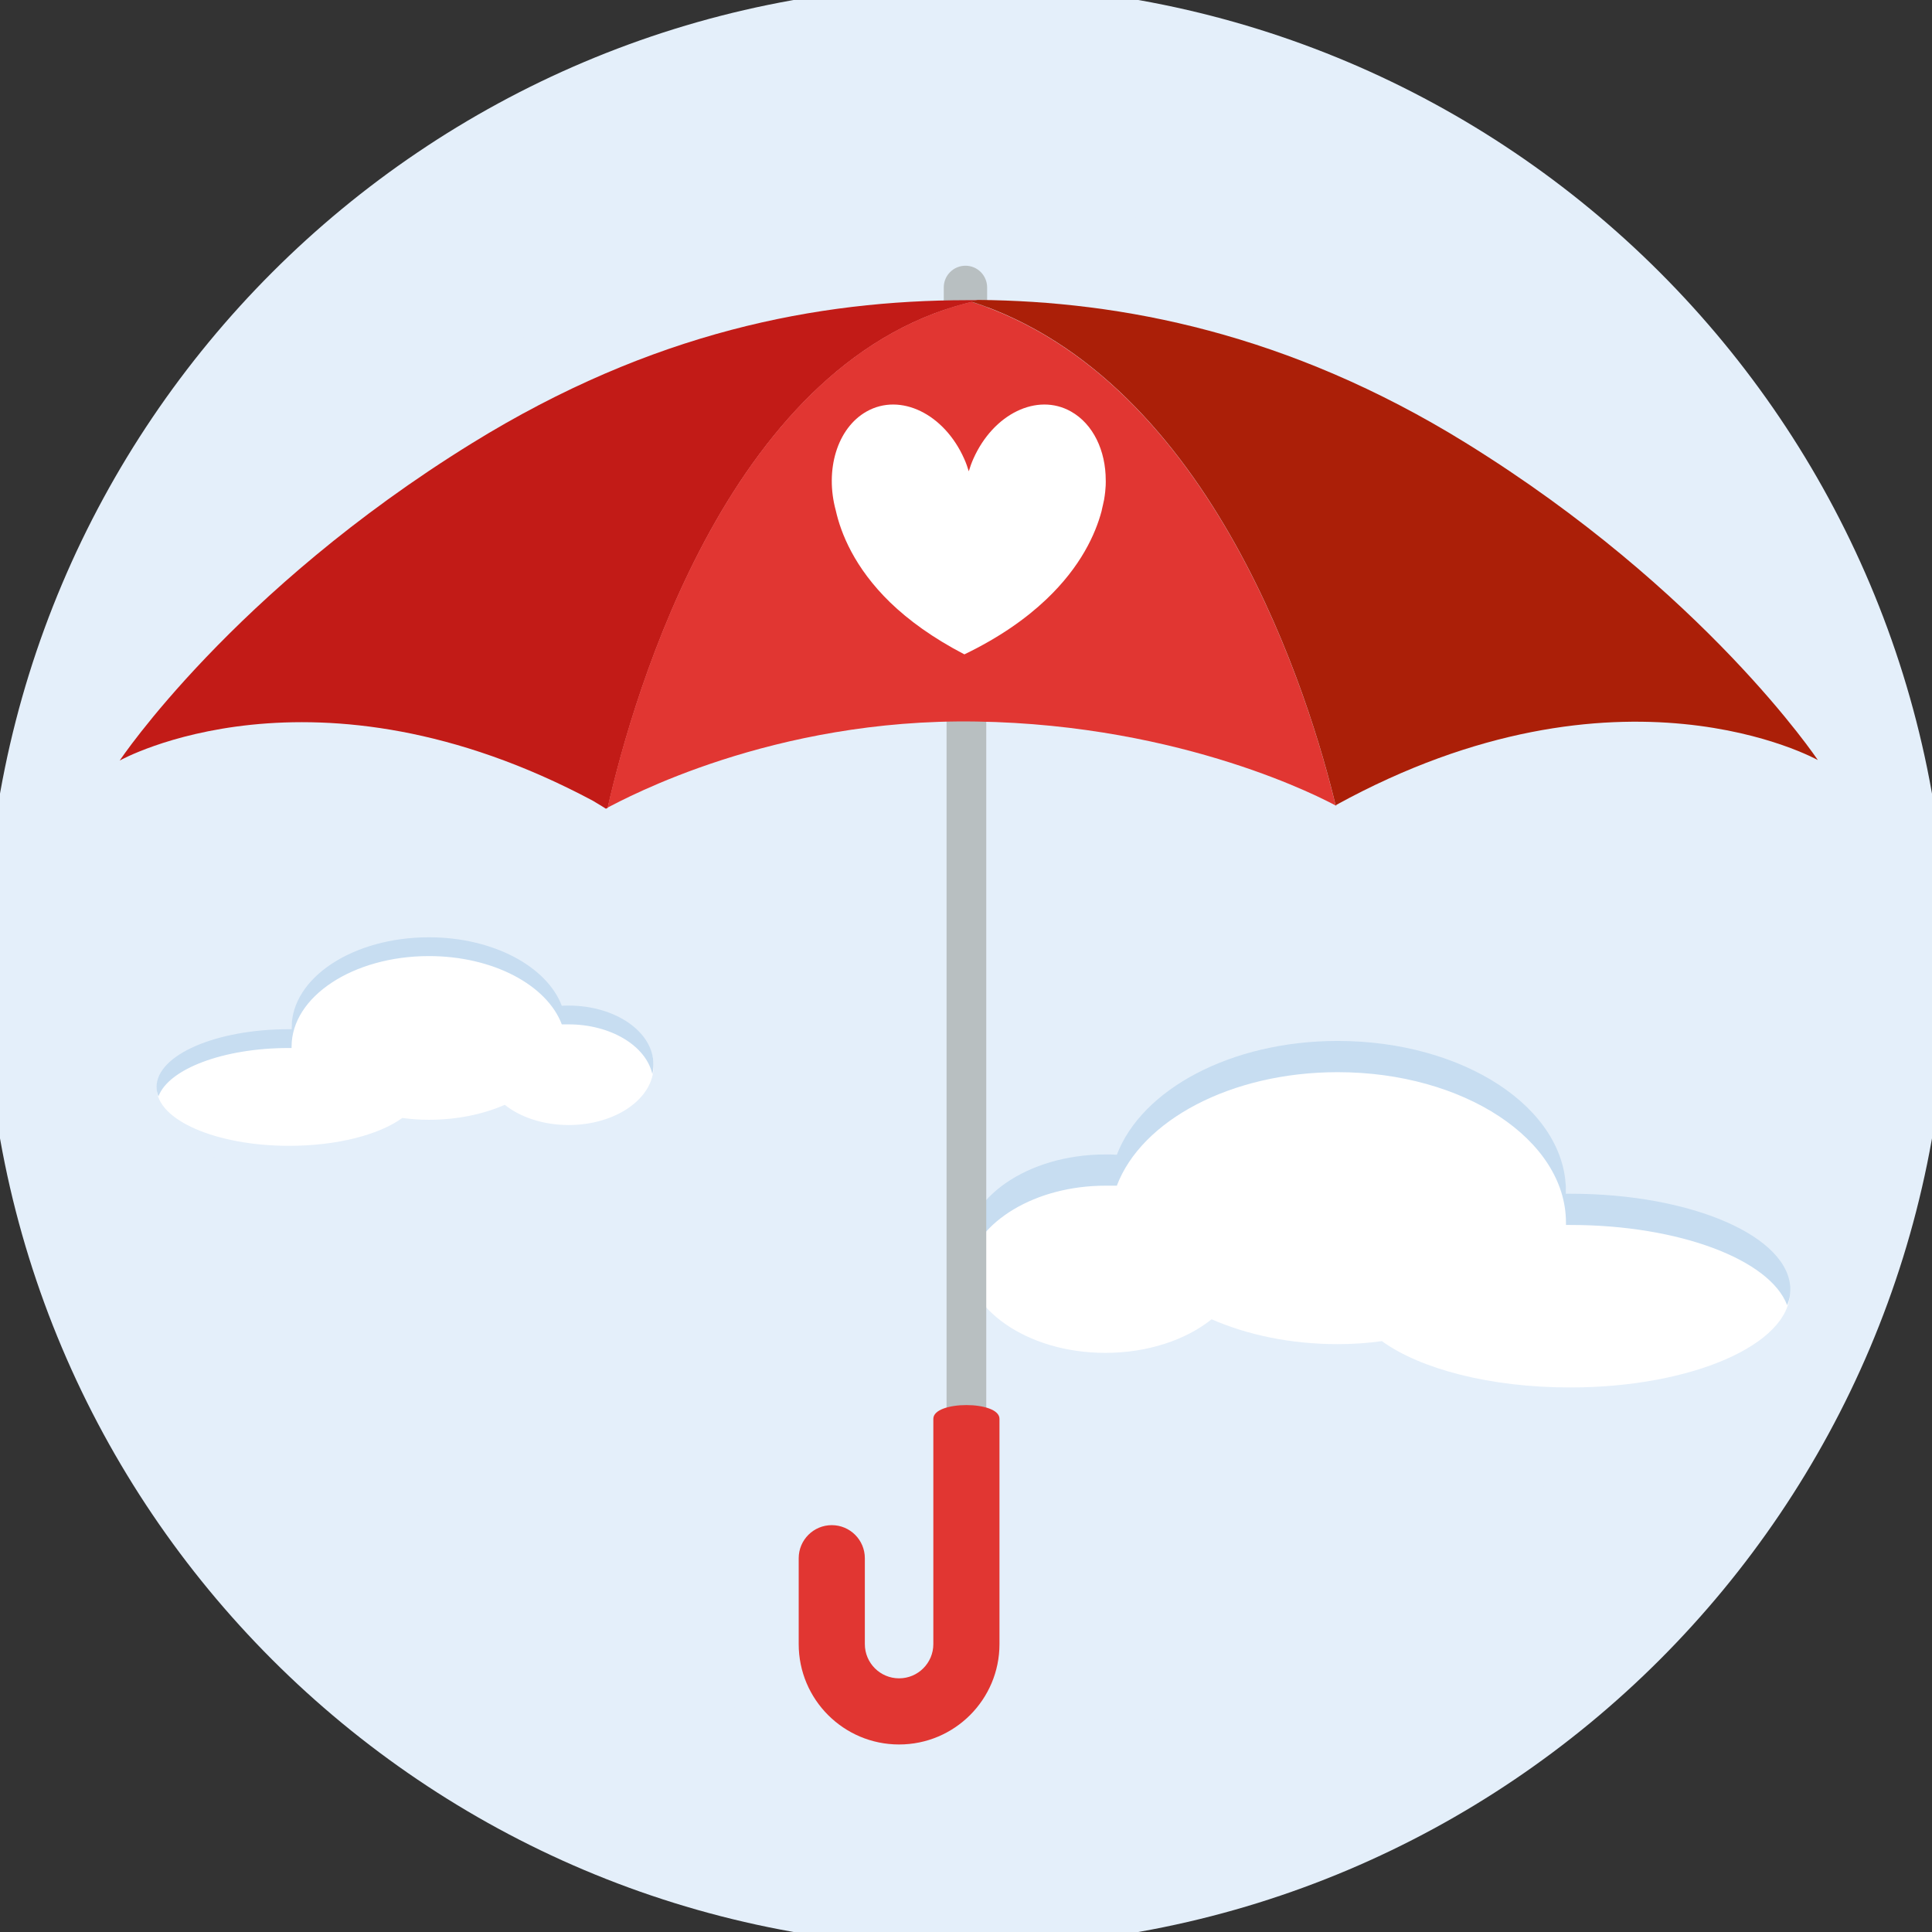 <?xml version="1.0" encoding="UTF-8"?>
<svg width="128px" height="128px" viewBox="0 0 128 128" version="1.1" xmlns="http://www.w3.org/2000/svg" xmlns:xlink="http://www.w3.org/1999/xlink">
    <rect x="0" y="0" width="128" height="128" fill="#333333" stroke="none"/>
    <title>01_Basics_Icons_Illustrations/06_illustrations_128x128/Other/x12-protection</title>
    <g id="01_Basics_Icons_Illustrations/06_illustrations_128x128/Other/x12-protection" stroke="none" stroke-width="1" fill="none" fill-rule="evenodd">
        <g id="x12-protection" transform="translate(-1, -1)" fill-rule="nonzero">
            <path d="M130,65 C130,29.102 100.899,0 65,0 C29.102,0 0,29.102 0,65 C0,100.899 29.102,130 65,130 C100.899,130 130,100.899 130,65 Z" id="Path" fill="#E4EFFA"></path>
            <path d="M65.036,116.428 C93.403,116.428 116.4,93.548 116.4,65.323 C116.4,37.099 93.403,14.219 65.036,14.219 C36.668,14.219 13.672,37.099 13.672,65.323 C13.672,93.548 36.668,116.428 65.036,116.428 Z" id="Path" fill="#E4EFFA"></path>
            <path d="M105.047,80.241 C105.047,80.241 104.856,80.241 104.75,80.241 C104.75,80.197 104.75,80.152 104.75,80.086 C104.75,74.59 97.985,70.141 89.629,70.141 C82.545,70.141 76.628,73.344 74.974,77.661 C74.719,77.661 74.486,77.638 74.232,77.638 C69.078,77.638 64.879,80.553 64.879,84.135 C64.879,87.717 69.057,90.631 74.232,90.631 C77.052,90.631 79.576,89.764 81.273,88.406 C83.669,89.452 86.532,90.053 89.629,90.053 C90.626,90.053 91.601,89.986 92.555,89.853 C95.1,91.699 99.724,92.923 105.026,92.923 C113.064,92.923 119.595,90.075 119.595,86.582 C119.595,83.089 113.064,80.241 105.026,80.241 L105.047,80.241 Z" id="Path" fill="#FFFFFF"></path>
            <path d="M119.615,86.451 C119.615,86.807 119.551,87.141 119.402,87.474 C118.279,84.471 112.278,82.157 105.045,82.157 C104.961,82.157 104.855,82.157 104.749,82.157 C104.749,82.112 104.749,82.068 104.749,82.001 C104.749,76.506 97.983,72.034 89.627,72.034 C82.543,72.034 76.626,75.238 74.993,79.554 C74.739,79.554 74.506,79.554 74.251,79.554 C69.607,79.554 65.726,81.912 65.026,85.027 C64.941,84.693 64.898,84.337 64.898,83.981 C64.898,80.377 69.076,77.485 74.251,77.485 C74.506,77.485 74.739,77.485 74.993,77.507 C76.648,73.169 82.565,69.965 89.627,69.965 C97.983,69.965 104.749,74.415 104.749,79.932 C104.749,79.977 104.749,80.021 104.749,80.088 C104.855,80.088 104.961,80.088 105.045,80.088 C113.104,80.088 119.615,82.936 119.615,86.451 Z" id="Path" fill="#C7DDF1"></path>
            <path d="M20.138,69.284 C20.138,69.284 20.253,69.284 20.317,69.284 C20.317,69.257 20.317,69.231 20.317,69.191 C20.317,65.884 24.387,63.207 29.415,63.207 C33.677,63.207 37.237,65.135 38.232,67.732 C38.386,67.732 38.526,67.718 38.679,67.718 C41.78,67.718 44.306,69.472 44.306,71.627 C44.306,73.782 41.792,75.536 38.679,75.536 C36.982,75.536 35.463,75.014 34.443,74.197 C33.001,74.826 31.278,75.188 29.415,75.188 C28.815,75.188 28.228,75.147 27.654,75.067 C26.123,76.178 23.341,76.914 20.151,76.914 C15.315,76.914 11.385,75.201 11.385,73.099 C11.385,70.998 15.315,69.284 20.151,69.284 L20.138,69.284 Z" id="Path" fill="#FFFFFF"></path>
            <path d="M11.373,73.017 C11.373,73.231 11.412,73.432 11.501,73.632 C12.177,71.825 15.788,70.433 20.139,70.433 C20.19,70.433 20.254,70.433 20.318,70.433 C20.318,70.406 20.318,70.38 20.318,70.34 C20.318,67.033 24.389,64.343 29.416,64.343 C33.678,64.343 37.238,66.27 38.221,68.867 C38.374,68.867 38.514,68.867 38.667,68.867 C41.462,68.867 43.797,70.286 44.218,72.16 C44.269,71.959 44.294,71.745 44.294,71.531 C44.294,69.362 41.781,67.622 38.667,67.622 C38.514,67.622 38.374,67.622 38.221,67.635 C37.225,65.025 33.665,63.098 29.416,63.098 C24.389,63.098 20.318,65.775 20.318,69.095 C20.318,69.121 20.318,69.148 20.318,69.188 C20.254,69.188 20.19,69.188 20.139,69.188 C15.29,69.188 11.373,70.902 11.373,73.017 Z" id="Path" fill="#C7DDF1"></path>
            <path d="M65.027,19.555 C65.753,19.555 66.342,20.143 66.342,20.869 L66.342,109.926 C66.342,113.115 63.757,115.7 60.567,115.7 C57.378,115.7 54.793,113.115 54.793,109.926 L54.793,104.236 C54.793,103.51 55.382,102.921 56.108,102.921 C56.834,102.921 57.422,103.51 57.422,104.236 L57.422,109.926 C57.422,111.663 58.831,113.071 60.567,113.071 C62.304,113.071 63.712,111.663 63.712,109.926 L63.712,20.869 C63.712,20.143 64.301,19.555 65.027,19.555 Z" id="Path" fill="#B8BFC1"></path>
            <path d="M67.218,94.998 L67.218,109.925 C67.218,113.598 64.24,116.576 60.567,116.576 C56.894,116.576 53.916,113.598 53.916,109.925 L53.916,104.236 C53.916,103.026 54.897,102.045 56.107,102.045 C57.317,102.045 58.298,103.026 58.298,104.236 L58.298,109.925 C58.298,111.178 59.314,112.194 60.567,112.194 C61.82,112.194 62.836,111.178 62.836,109.925 L62.836,94.998 C62.836,93.787 67.218,93.787 67.218,94.998 Z" id="Path" fill="#E13632"></path>
            <path d="M66.4,26.092 C66.4,26.894 65.751,27.529 64.964,27.529 C64.163,27.529 63.527,26.88 63.527,26.092 L63.527,20.042 C63.527,19.241 64.176,18.605 64.964,18.605 C65.765,18.605 66.4,19.255 66.4,20.042 L66.4,26.092 Z" id="Path" fill="#B8BFC1"></path>
            <path d="M65.819,20.887 C65.639,20.887 65.46,20.887 65.294,20.887 C65.294,20.887 65.225,20.887 65.183,20.887 C65.142,20.887 65.114,20.887 65.073,20.887 C55.157,20.901 44.232,22.973 32.272,30.363 C16.417,40.156 8.932,51.387 8.932,51.387 C8.932,51.387 21.762,44.176 40.282,54.053 C40.821,54.37 41.139,54.578 41.139,54.578 C41.139,54.578 41.194,54.564 41.263,54.522 C42.989,46.953 49.425,24.451 65.832,20.901 L65.819,20.887 Z" id="Path" fill="#C21B17"></path>
            <path d="M65.364,20.996 C49.302,24.864 42.963,47.007 41.25,54.507 C42.424,53.913 52.147,48.581 65.695,48.803 C79.506,49.023 88.801,53.996 89.491,54.369 C87.834,47.504 81.454,26.218 65.364,20.996 Z" id="Path" fill="#E13632"></path>
            <path d="M89.532,54.327 C108.343,43.995 121.436,51.357 121.436,51.357 C121.436,51.357 113.95,40.127 98.095,30.333 C86.342,23.067 75.279,20.954 65.819,20.871 C65.667,20.899 65.515,20.954 65.363,20.982 C81.453,26.203 87.834,47.489 89.491,54.355 C89.519,54.368 89.532,54.382 89.532,54.382 C89.532,54.382 89.532,54.355 89.532,54.327 Z" id="Path" fill="#AB1F08"></path>
            <path d="M74.258,32.819 C74.258,30.858 73.429,29.09 71.951,28.261 C69.714,27.004 66.814,28.413 65.488,31.396 C65.364,31.673 65.267,31.949 65.184,32.225 C65.101,31.949 65.005,31.673 64.88,31.396 C63.554,28.413 60.654,27.004 58.417,28.261 C56.456,29.366 55.641,32.142 56.373,34.822 C56.704,36.3 57.588,38.593 59.977,40.914 C61.193,42.088 62.795,43.262 64.894,44.353 C67.242,43.221 68.996,41.964 70.308,40.72 C72.614,38.538 73.581,36.369 73.982,34.864 C73.996,34.794 74.009,34.739 74.023,34.67 C74.037,34.587 74.064,34.518 74.078,34.435 C74.106,34.325 74.12,34.214 74.147,34.118 C74.286,33.316 74.258,32.833 74.258,32.833 L74.258,32.819 Z" id="Path" fill="#FFFFFF"></path>
        </g>
    </g>
</svg>